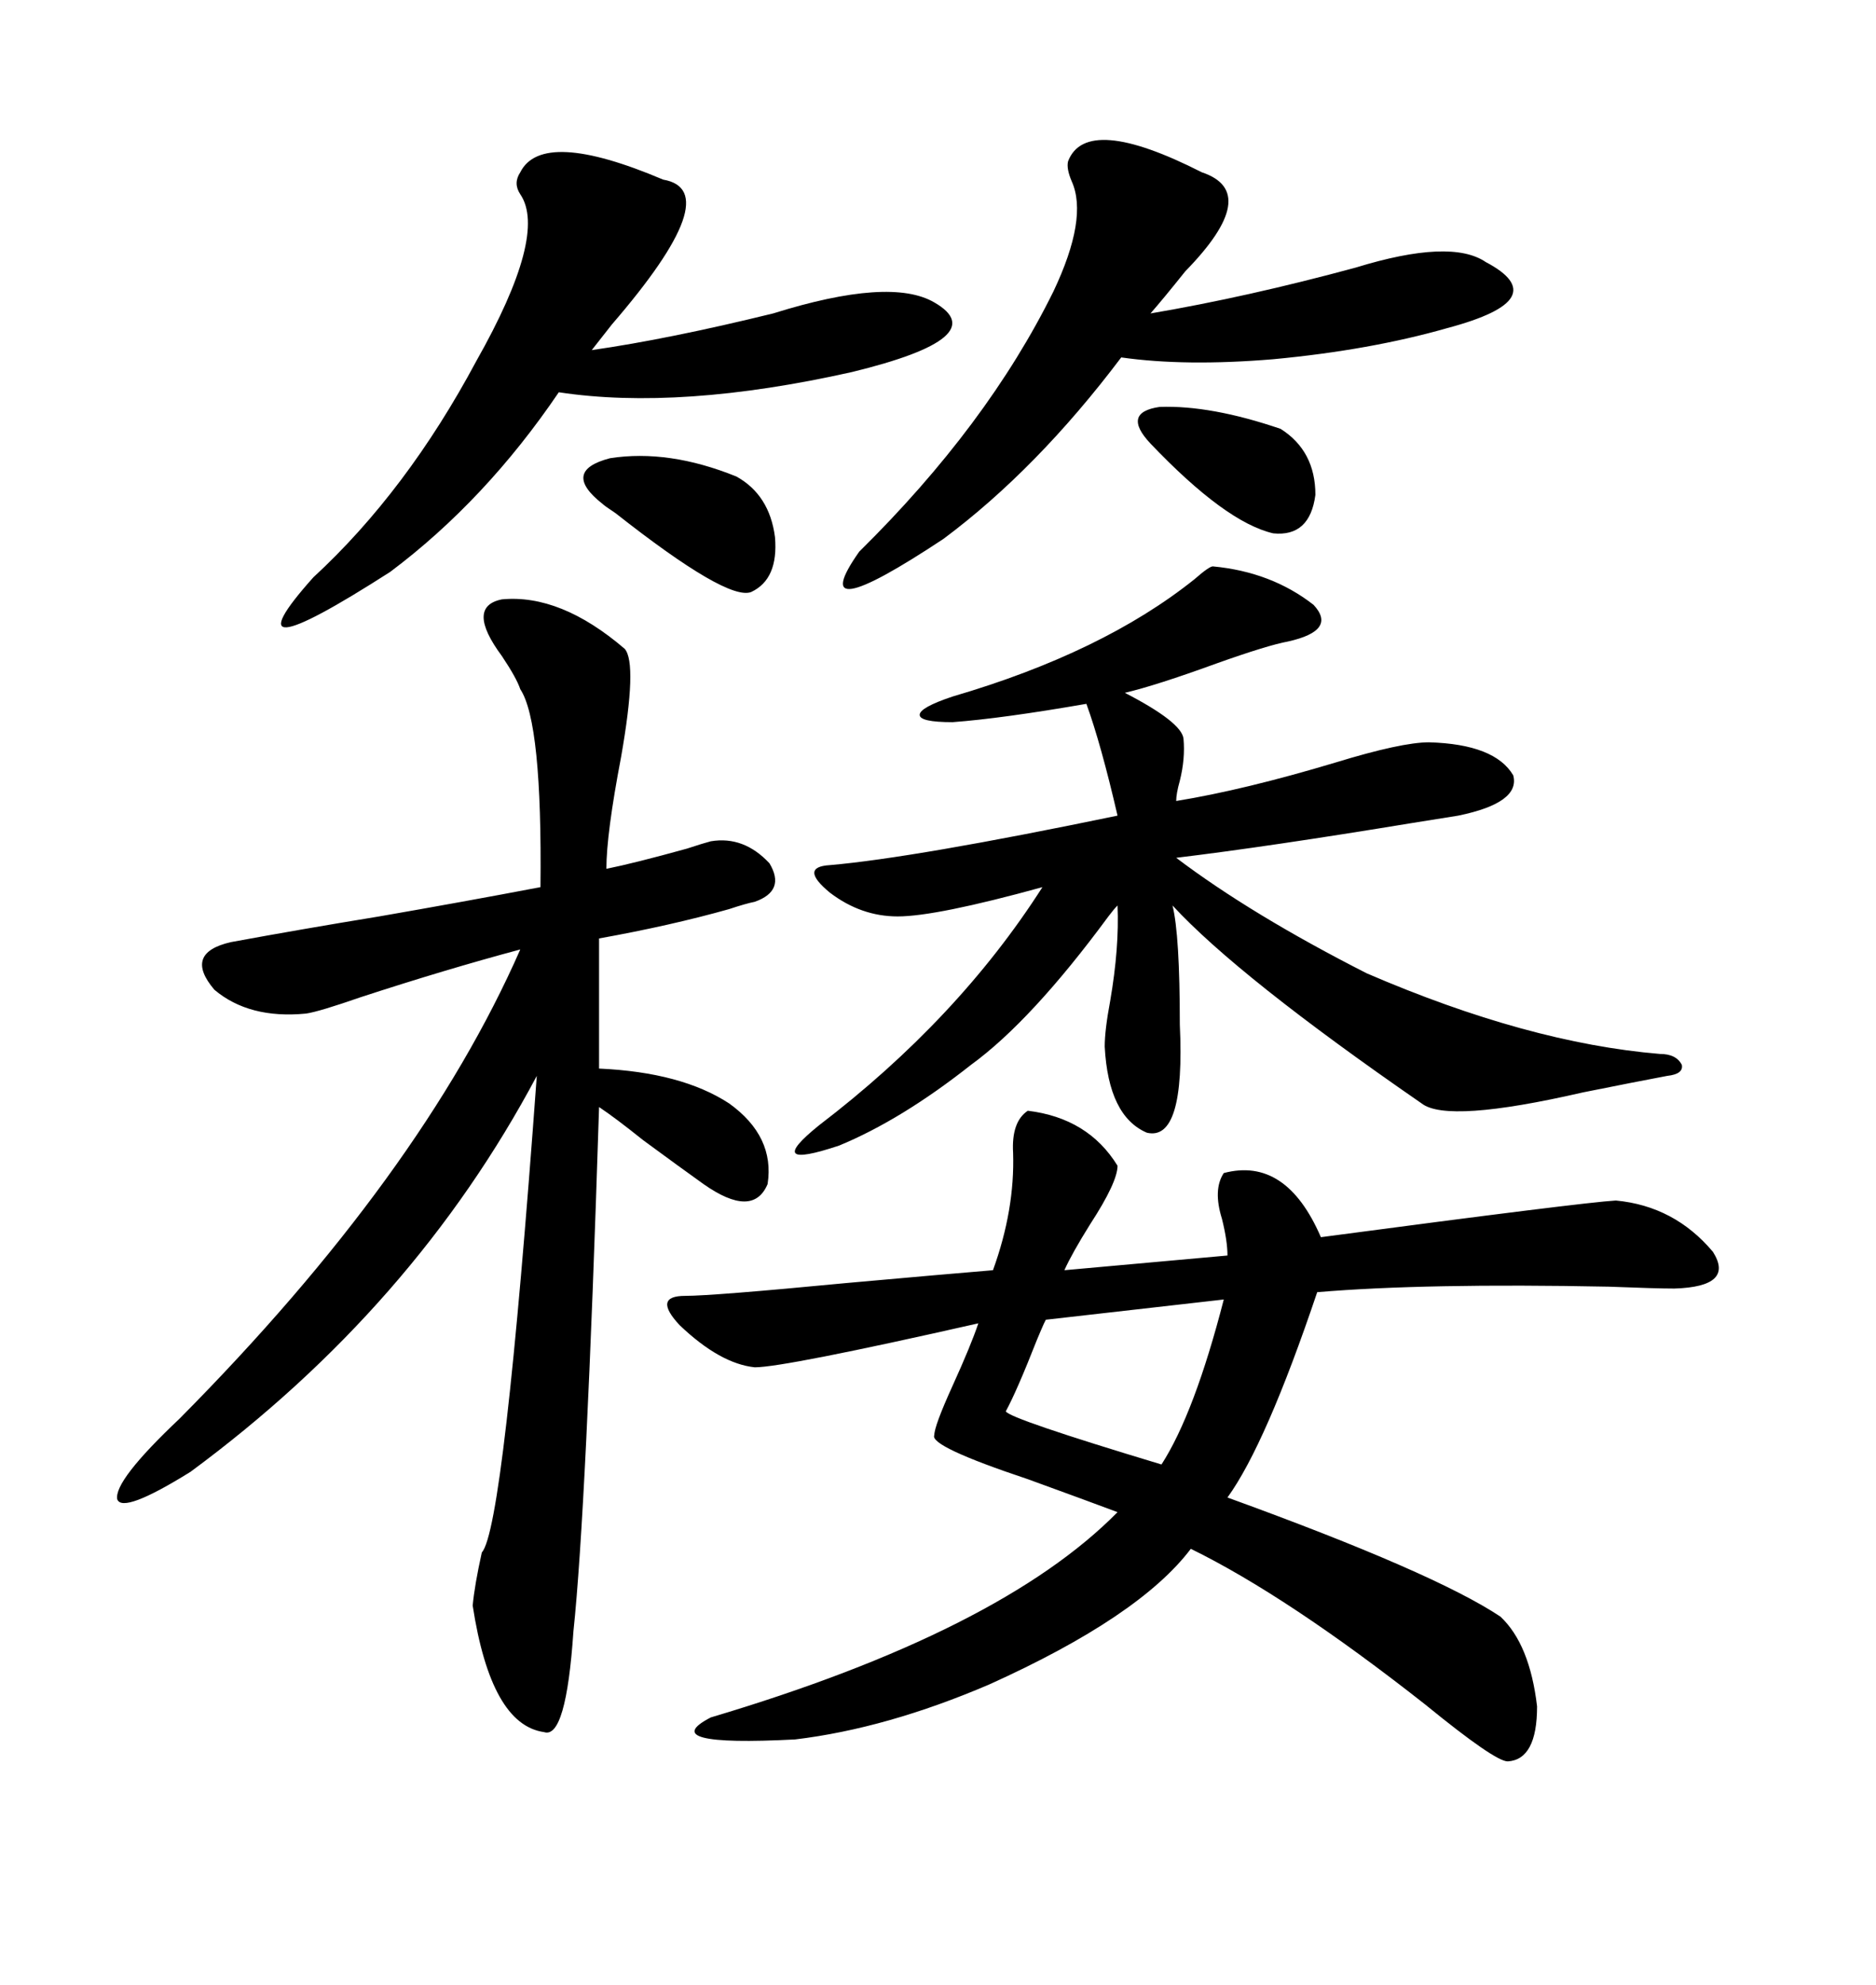<svg xmlns="http://www.w3.org/2000/svg" xmlns:xlink="http://www.w3.org/1999/xlink" width="300" height="317.285"><path d="M164.36 177.54L164.36 177.54Q174.02 178.71 178.71 186.33L178.71 186.33Q178.71 188.96 174.32 195.70L174.32 195.70Q171.39 200.39 170.21 203.03L170.21 203.03L196.29 200.68Q196.29 198.34 195.41 194.82L195.41 194.82Q193.95 190.14 195.70 187.50L195.70 187.50Q205.66 184.86 211.23 197.75L211.23 197.75Q253.13 192.19 258.40 191.89L258.40 191.89Q267.77 192.77 273.93 200.10L273.93 200.10Q277.44 205.66 267.77 205.96L267.77 205.96Q264.84 205.96 257.23 205.66L257.23 205.66Q227.93 205.08 210.64 206.54L210.64 206.54Q202.44 230.86 196.29 239.36L196.29 239.36Q229.39 251.37 239.94 258.40L239.94 258.40Q244.63 262.79 245.80 272.75L245.80 272.75Q245.80 281.25 241.11 281.54L241.11 281.54Q239.06 281.54 227.93 272.46L227.93 272.46Q205.96 255.18 190.43 247.56L190.43 247.56Q182.23 258.40 158.20 269.24L158.20 269.24Q141.80 276.27 127.15 278.03L127.15 278.03Q104.59 279.20 113.67 274.51L113.67 274.51Q159.96 260.74 178.71 241.70L178.71 241.70Q174.02 239.94 164.36 236.43L164.36 236.43Q148.54 231.15 149.41 229.39L149.41 229.39Q149.41 227.93 152.34 221.48L152.34 221.48Q155.27 215.04 156.45 211.52L156.45 211.52Q125.39 218.55 120.70 218.55L120.70 218.55Q115.14 217.97 108.69 211.82L108.69 211.82Q104.30 207.13 109.57 207.13L109.57 207.13Q113.96 207.13 135.35 205.08L135.35 205.08Q151.76 203.61 158.79 203.03L158.79 203.03Q162.30 193.36 162.01 184.28L162.01 184.28Q161.72 179.30 164.36 177.54ZM80.27 95.80L80.27 95.80Q89.65 94.92 99.90 103.71L99.90 103.71Q101.95 106.05 99.32 121.00L99.32 121.00Q96.97 133.30 96.97 138.87L96.97 138.87Q101.37 137.99 109.86 135.64L109.86 135.64Q112.50 134.77 113.67 134.47L113.67 134.47Q118.95 133.59 123.05 137.99L123.05 137.99Q125.68 142.38 120.70 144.14L120.70 144.14Q119.24 144.43 116.60 145.31L116.60 145.31Q107.23 147.95 95.80 150L95.80 150L95.80 170.80Q108.98 171.39 116.60 176.37L116.60 176.37Q123.93 181.64 122.75 189.26L122.75 189.26Q120.41 194.82 112.50 189.26L112.50 189.26Q108.40 186.33 102.83 182.23L102.83 182.23Q98.44 178.71 95.80 176.95L95.80 176.95Q93.75 241.41 91.70 260.74L91.70 260.74Q90.53 278.03 87.01 276.86L87.01 276.86Q78.52 275.68 75.59 256.64L75.59 256.64Q75.88 253.42 77.05 248.14L77.05 248.14Q80.57 244.34 85.84 171.97L85.84 171.97Q66.21 208.89 30.47 235.25L30.47 235.25Q19.63 241.99 18.75 239.65L18.75 239.65Q18.16 236.72 28.71 226.76L28.71 226.76Q67.38 187.79 83.20 151.76L83.20 151.76Q71.19 154.98 57.71 159.38L57.71 159.38Q50.98 161.72 48.93 162.01L48.93 162.01Q39.84 162.89 34.28 158.20L34.28 158.20Q29.30 152.34 36.91 150.59L36.91 150.59Q48.05 148.54 60.64 146.48L60.64 146.48Q74.12 144.14 86.43 141.80L86.43 141.80Q86.72 115.43 83.20 110.16L83.20 110.16Q82.62 108.40 80.27 104.88L80.27 104.88Q74.41 96.97 80.27 95.80ZM193.95 90.53L193.95 90.53Q203.32 91.41 210.06 96.68L210.06 96.68Q213.87 100.78 205.96 102.54L205.96 102.54Q202.73 103.13 194.53 106.05L194.53 106.05Q184.86 109.57 179.88 110.74L179.88 110.74Q188.96 115.43 189.26 118.07L189.26 118.07Q189.55 121.29 188.67 124.80L188.67 124.80Q188.09 126.86 188.09 128.03L188.09 128.03Q198.93 126.27 213.57 121.88L213.57 121.88Q224.12 118.65 228.52 118.65L228.52 118.65Q239.06 118.95 241.99 123.93L241.99 123.93Q243.16 128.32 233.20 130.37L233.20 130.37Q231.45 130.66 225.88 131.54L225.88 131.54Q202.73 135.35 188.09 137.11L188.09 137.11Q200.10 146.19 218.55 155.57L218.55 155.57Q244.34 166.70 265.43 168.46L265.43 168.46Q268.07 168.46 268.95 170.21L268.95 170.21Q269.24 171.68 266.60 171.97L266.60 171.97Q261.91 172.85 253.13 174.61L253.13 174.61Q231.45 179.59 227.34 176.37L227.34 176.37Q198.05 156.15 187.50 144.73L187.50 144.73Q188.67 149.41 188.67 163.77L188.67 163.77Q189.55 182.52 183.40 181.05L183.40 181.05Q177.25 178.42 176.66 167.29L176.66 167.29Q176.66 164.65 177.54 159.96L177.54 159.96Q179.00 151.46 178.71 144.73L178.71 144.73Q178.13 145.31 177.25 146.48L177.25 146.48Q164.94 163.18 155.27 170.21L155.27 170.21Q144.14 179.00 134.18 183.11L134.18 183.11Q121.88 187.21 130.96 179.88L130.96 179.88Q153.22 162.89 166.70 141.80L166.70 141.80Q149.71 146.48 143.55 146.48L143.55 146.48Q137.70 146.48 132.71 142.68L132.71 142.68Q127.73 138.57 132.71 138.28L132.71 138.28Q146.19 137.11 178.71 130.37L178.71 130.37Q176.07 118.95 173.73 112.50L173.73 112.50Q160.25 114.84 152.34 115.43L152.34 115.43Q147.07 115.43 147.07 114.26L147.07 114.26Q147.07 113.09 152.34 111.33L152.34 111.33Q176.37 104.30 191.02 92.58L191.02 92.58Q193.36 90.53 193.95 90.53ZM106.05 28.71L106.05 28.71Q116.31 30.47 97.85 51.86L97.85 51.86Q95.80 54.49 94.63 55.96L94.63 55.96Q106.93 54.20 123.63 50.10L123.63 50.10Q142.38 44.24 149.41 48.34L149.41 48.34Q159.08 53.91 136.23 59.47L136.23 59.47Q108.69 65.63 89.36 62.70L89.36 62.70Q77.64 79.98 62.40 91.41L62.40 91.41Q35.45 108.69 50.10 92.29L50.10 92.29Q65.04 78.52 76.17 57.71L76.17 57.71Q87.60 37.50 83.20 31.05L83.20 31.05Q82.03 29.30 83.20 27.54L83.20 27.54Q86.72 20.51 106.05 28.71ZM170.80 25.78L170.80 25.78Q173.73 18.16 192.19 27.54L192.19 27.54Q201.86 30.76 189.55 43.36L189.55 43.36Q186.04 47.75 183.98 50.10L183.98 50.10Q199.51 47.46 216.80 42.77L216.80 42.77Q232.03 38.09 237.60 41.89L237.60 41.89Q243.16 44.82 241.70 47.46L241.70 47.46Q240.23 50.10 231.45 52.44L231.45 52.44Q219.14 55.96 203.61 57.42L203.61 57.42Q189.55 58.59 179.30 57.13L179.30 57.13Q165.82 75 150.88 86.13L150.88 86.13Q128.32 101.07 137.40 88.18L137.40 88.18Q157.91 67.97 168.46 46.58L168.46 46.58Q174.02 34.86 171.39 29.00L171.39 29.00Q170.51 26.95 170.80 25.78ZM195.70 207.71L195.70 207.71L167.29 210.94Q167.29 210.64 165.82 214.16L165.82 214.16Q162.60 222.36 160.84 225.59L160.84 225.59Q161.43 226.76 185.74 234.08L185.74 234.08Q191.02 225.88 195.70 207.71ZM117.77 76.17L117.77 76.17Q123.05 79.10 123.93 85.84L123.93 85.84Q124.51 92.58 120.12 94.63L120.12 94.63Q116.31 96.09 98.44 82.03L98.44 82.03Q96.68 80.86 96.39 80.57L96.39 80.57Q89.65 75.29 97.56 73.24L97.56 73.24Q106.93 71.78 117.77 76.17ZM183.98 70.90L183.98 70.90Q179.30 65.92 185.45 65.04L185.45 65.04Q193.65 64.75 204.79 68.55L204.79 68.55Q210.35 72.07 210.35 79.10L210.35 79.10Q209.47 85.84 203.61 85.25L203.61 85.25Q196.00 83.50 183.98 70.90Z"/></svg>